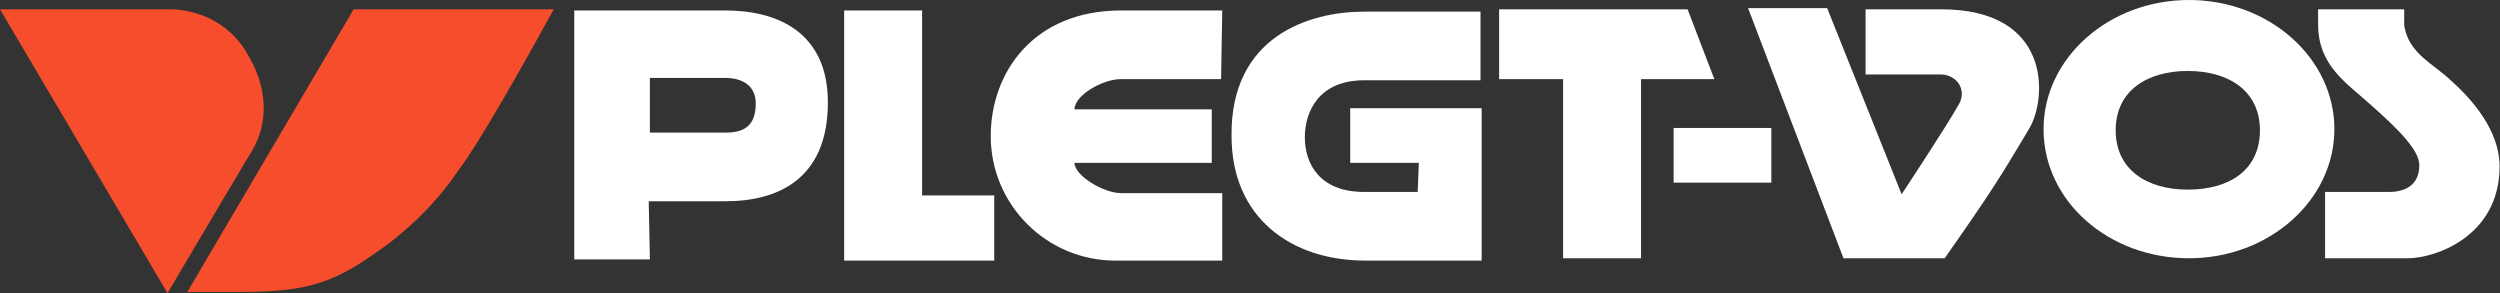 <?xml version="1.0" encoding="utf-8"?>
<!-- Generator: Adobe Illustrator 27.4.1, SVG Export Plug-In . SVG Version: 6.00 Build 0)  -->
<svg version="1.2" baseProfile="tiny" id="Laag_1" xmlns="http://www.w3.org/2000/svg" xmlns:xlink="http://www.w3.org/1999/xlink"
	 x="0px" y="0px" width="214.9px" height="25.2px" viewBox="0 0 214.9 25.2" overflow="visible" xml:space="preserve">
<rect x="0" y="0" width="214.9" height="25.2" fill="#333333" stroke="none"/>
<g id="Group_1" transform="translate(49.364)">
	<path id="Path_1" fill="#FFFFFF" d="M117.8,22.2h-8.7l-8.2-21.5h6.8l6.4,16c0,0,3.9-5.9,4.9-7.7c0.5-0.8,0.3-1.8-0.5-2.3
		c-0.3-0.2-0.7-0.3-1-0.3h-6.5V0.8h6.5c9.5,0,9.1,7.6,7.6,10.2C122.6,15.2,121.8,16.5,117.8,22.2z"/>
	<path id="Path_2" fill="#FFFFFF" d="M6.5,22.3H0V0.9h13c4.5,0,8.8,1.9,8.8,7.9c0,6.6-4.3,8.5-8.8,8.5H6.4L6.5,22.3z M6.5,11.4h6.5
		c1.5,0,2.6-0.5,2.6-2.5c0-1.5-1.1-2.2-2.6-2.2H6.5V11.4z"/>
	<path id="Path_3" fill="#FFFFFF" d="M55.7,0.9H47c-7.5,0-11.2,5.3-11.2,10.8c0,5.9,4.8,10.7,10.7,10.7c0.2,0,0.3,0,0.5,0h8.7l0-5.8
		H47c-1.5,0-4-1.5-4-2.6h11.8V9.4H43c0-1.2,2.4-2.6,4-2.6h8.6L55.7,0.9L55.7,0.9z"/>
	<path id="Path_4" fill="#FFFFFF" d="M23.2,0.9l6.7,0v15.9h6.2v5.6H23.2V0.9z"/>
	<path id="Path_5" fill="#FFFFFF" d="M126.3,11.1C126.3,5,131.9,0,138.8,0s12.5,5,12.5,11.1s-5.6,11.1-12.5,11.1
		S126.3,17.3,126.3,11.1z M138.7,16.3c3.6,0,6.2-1.7,6.2-5.1s-2.7-5.1-6.2-5.1s-6.2,1.7-6.2,5.1S135.2,16.3,138.7,16.3z"/>
	<path id="Path_6" fill="#FFFFFF" d="M79.5,0.8h16.2l2.3,6h-6.3v15.4H85V6.8h-5.5V0.8z"/>
	<path id="Path_7" fill="#FFFFFF" d="M165.5,14.3c0,6-5.5,7.9-7.9,7.9h-7.1v-5.7h5.5c1.4,0,2.6-0.6,2.6-2.3c0-1.3-1.8-3.1-4.3-5.3
		c-2-1.8-4.4-3.3-4.4-6.8V0.8h7.4v1.4c0.4,2.4,2.4,3.2,4,4.7C163.1,8.5,165.5,11.2,165.5,14.3z"/>
	<path id="Path_8" fill="#FFFFFF" d="M72.6,14h-5.9V9.3H78v13.1h-10c-6.4,0-11.5-3.7-11.5-10.7C56.4,3.1,63.2,1,67.9,1h10
		c0,0,0,5.9,0,5.9h-10c-3.9,0-5.1,2.7-5.1,4.9c0,2.2,1.2,4.7,5.1,4.7h4.6L72.6,14z"/>
	<rect id="Rectangle_14" x="94.5" y="11" fill="#FFFFFF" width="8.4" height="4.7"/>
</g>
<path id="Path_9" fill="#F64E2C" d="M0,0.8h14.8c2.7,0.1,5.2,1.5,6.5,3.9c1.7,2.8,1.8,5.8,0.4,8.2c-1.1,1.8-7.3,12.3-7.3,12.3
	S0,0.8,0,0.8z"/>
<path id="Path_10" fill="#F64E2C" d="M19.7,25.1h-3.6L30.4,0.8h17.2c-3.4,6.2-6.7,11.9-8.1,13.7c-2,3-4.6,5.5-7.6,7.5
	C27.8,24.9,25,25.1,19.7,25.1z"/>
</svg>
